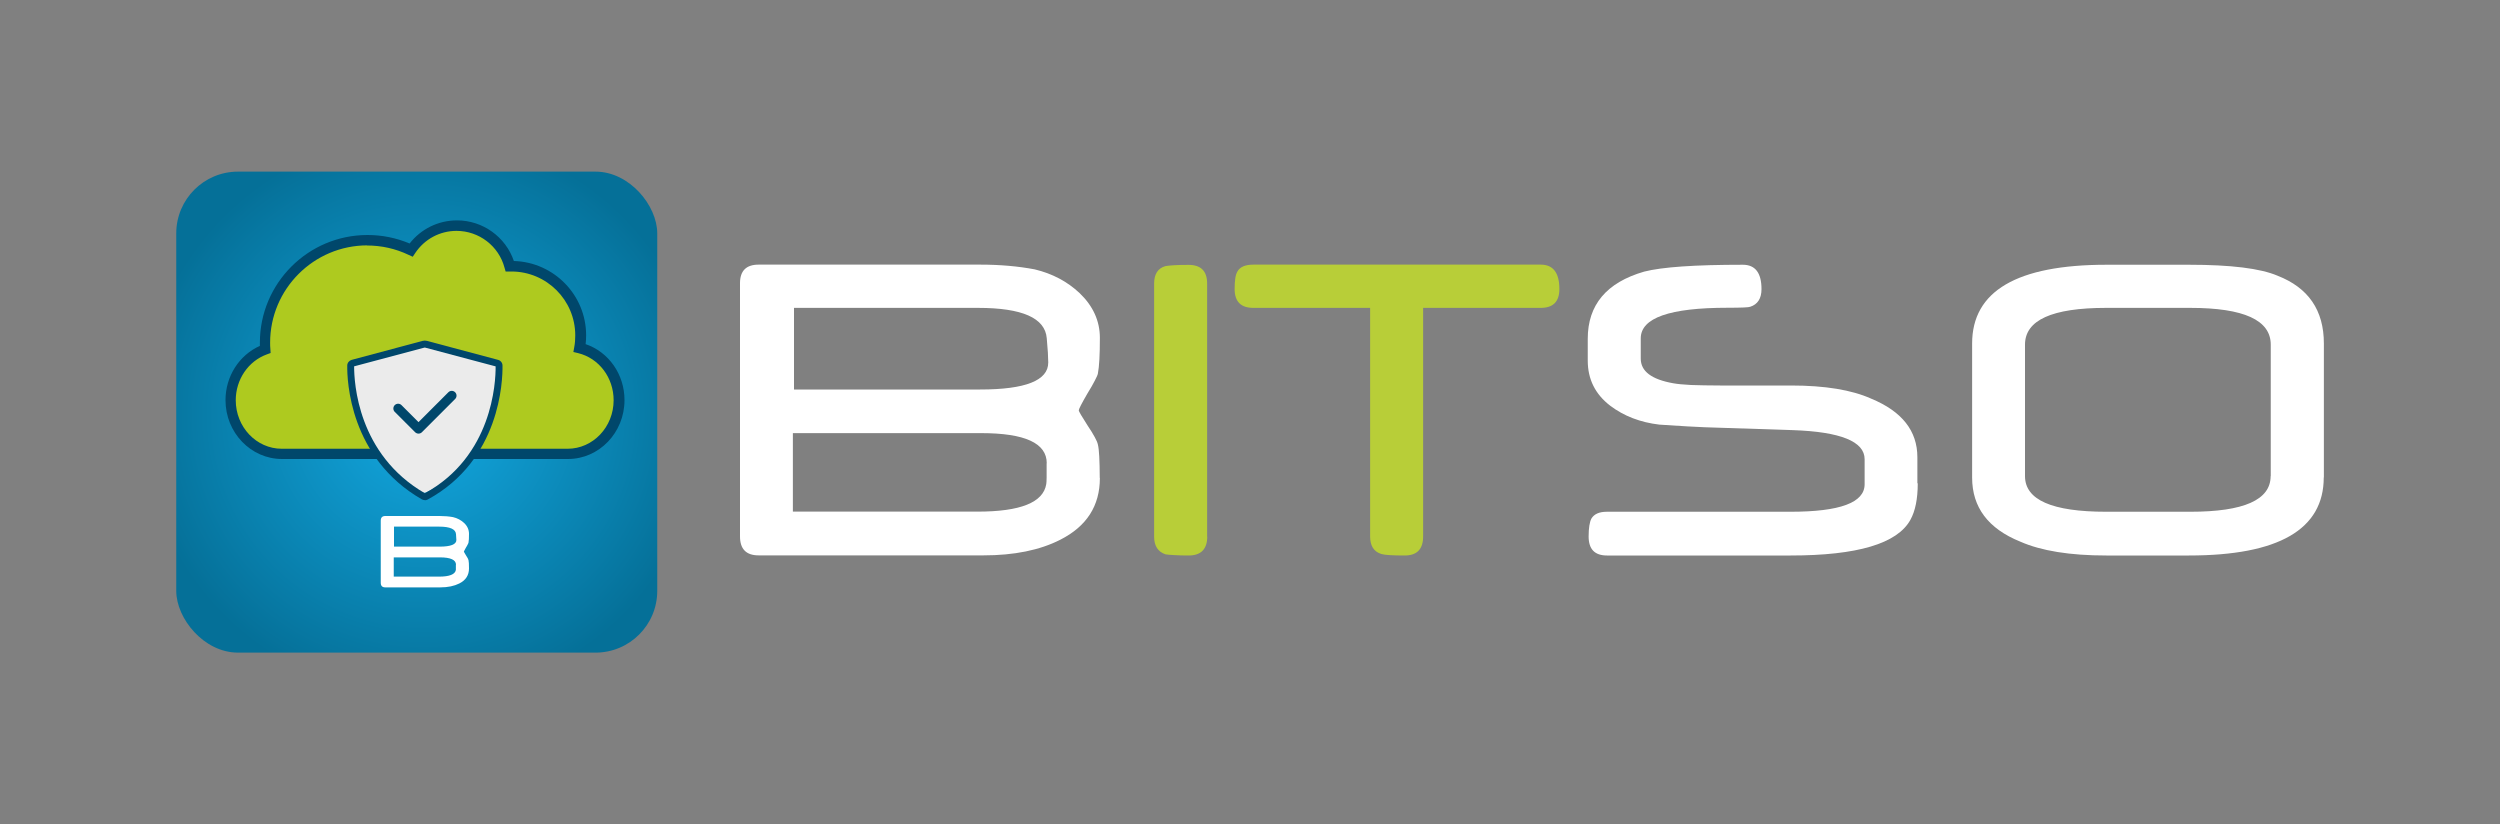 <?xml version="1.0" encoding="UTF-8"?>
<svg id="Capa_1" data-name="Capa 1" xmlns="http://www.w3.org/2000/svg" xmlns:xlink="http://www.w3.org/1999/xlink" viewBox="0 0 200 65.94">
  <rect x="0" y="0" width="200" height="65.94" fill="#808080" stroke="none"/>
  <defs>
    <style>
      .cls-1 {
        fill: #00476b;
      }

      .cls-2 {
        fill: #fff;
      }

      .cls-3 {
        fill: #b8ce38;
      }

      .cls-4 {
        fill: #aeca1f;
      }

      .cls-5 {
        fill: url(#Degradado_sin_nombre_2);
      }

      .cls-6 {
        fill: #ebebeb;
      }
    </style>
    <radialGradient id="Degradado_sin_nombre_2" data-name="Degradado sin nombre 2" cx="116.14" cy="61.56" fx="116.14" fy="61.56" r="21.81" gradientTransform="translate(-86.92 -30.77) scale(1.04)" gradientUnits="userSpaceOnUse">
      <stop offset="0" stop-color="#13a9e2"/>
      <stop offset="1" stop-color="#057098"/>
    </radialGradient>
  </defs>
  <g>
    <rect class="cls-5" x="14.1" y="13.73" width="38.48" height="38.48" rx="4.94" ry="4.94"/>
    <path class="cls-2" d="M37.52,45.47c0,.55-.26.95-.78,1.21-.4.2-.9.31-1.51.31h-4.41c-.24,0-.36-.12-.36-.37v-4.97c0-.24.12-.37.36-.37h4.35c.39,0,.75.03,1.07.09.35.08.64.24.88.46.27.25.4.55.4.88s-.01.56-.04.7c0,.03-.03.07-.06.14-.03.07-.08.15-.14.25-.11.2-.17.31-.17.33,0,.02.06.11.17.3.06.09.11.17.14.23.03.06.05.11.06.15.01.05.02.13.03.24,0,.11.01.25.01.42ZM36.48,45.18c0-.39-.43-.59-1.29-.59h-3.69v1.54h3.62c.84,0,1.29-.18,1.35-.54,0-.02,0-.06,0-.13,0-.07,0-.16,0-.28ZM36.51,43.21c0-.1-.01-.26-.03-.48-.03-.4-.48-.6-1.35-.6h-3.61v1.6h3.65c.89,0,1.34-.18,1.34-.53Z"/>
    <path class="cls-4" d="M46.37,27.83c.06-.33.09-.66.09-1.01,0-3.05-2.47-5.52-5.52-5.52-.05,0-.1,0-.15,0-.5-1.87-2.21-3.25-4.24-3.25-1.52,0-2.86.78-3.65,1.95-1.06-.5-2.25-.79-3.51-.79-4.52,0-8.19,3.67-8.19,8.19,0,.18,0,.36.02.54-1.61.58-2.76,2.18-2.76,4.06,0,2.37,1.84,4.3,4.1,4.3h22.87c2.26,0,4.1-1.92,4.1-4.3,0-2.03-1.35-3.73-3.16-4.18Z"/>
    <path class="cls-1" d="M45.43,36.72h-22.87c-2.49,0-4.52-2.11-4.52-4.71,0-1.9,1.09-3.6,2.75-4.34,0-.09,0-.18,0-.26,0-4.75,3.86-8.61,8.61-8.61,1.17,0,2.3.23,3.37.68.91-1.17,2.3-1.85,3.79-1.85,2.06,0,3.89,1.32,4.55,3.25,3.2.09,5.78,2.72,5.78,5.94,0,.24-.01.47-.04.71,1.85.63,3.11,2.42,3.11,4.48,0,2.6-2.03,4.71-4.52,4.71ZM29.39,19.63c-4.29,0-7.78,3.49-7.78,7.78,0,.17,0,.34.02.51l.02.32-.3.11c-1.49.54-2.49,2.01-2.49,3.67,0,2.14,1.65,3.88,3.68,3.88h22.87c2.03,0,3.68-1.74,3.68-3.88,0-1.81-1.17-3.36-2.84-3.77l-.38-.09.07-.39c.06-.31.08-.63.08-.94,0-2.82-2.29-5.11-5.11-5.11-.02,0-.05,0-.07,0-.02,0-.04,0-.06,0h-.33s-.09-.31-.09-.31c-.46-1.73-2.04-2.94-3.84-2.94-1.33,0-2.56.66-3.3,1.77l-.2.3-.33-.15c-1.05-.5-2.17-.75-3.33-.75Z"/>
    <path class="cls-6" d="M33.64,39.37c-.98-.53-4.64-2.93-5.58-9.6-.04-.27.13-.52.39-.6l5.29-1.47c.09-.03.19-.03.28,0l5.5,1.48c.25.07.41.3.4.56-.12,1.64-.9,7.37-5.81,9.64-.15.07-.33.06-.47-.02Z"/>
    <path class="cls-1" d="M33.99,40.01c-.08,0-.17-.02-.24-.06-5.78-3.32-5.99-9.51-5.97-10.71,0-.21.15-.39.35-.45l5.68-1.52c.11-.03.23-.03.35,0l5.69,1.52c.2.05.35.24.35.45.02,1.24-.19,7.57-5.98,10.72-.07.04-.15.06-.23.06ZM28.33,29.31c0,1.28.27,7.03,5.66,10.15,5.39-2.96,5.67-8.84,5.66-10.15l-5.64-1.5s-.04,0-.06,0l-5.63,1.5ZM39.71,29.32s0,0,0,0h0Z"/>
    <path class="cls-1" d="M33.48,34.69c-.1,0-.19-.04-.27-.11l-1.63-1.63c-.15-.15-.15-.39,0-.54.15-.15.39-.15.54,0l1.36,1.36,2.39-2.39c.15-.15.39-.15.54,0,.15.15.15.39,0,.54l-2.66,2.66c-.07.07-.17.11-.27.11Z"/>
  </g>
  <g>
    <path class="cls-2" d="M87.99,38.24c0,2.23-1.06,3.87-3.17,4.94-1.63.83-3.68,1.25-6.15,1.25h-17.98c-.99,0-1.49-.5-1.49-1.52v-20.25c0-1,.5-1.49,1.49-1.49h17.73c1.59,0,3.04.13,4.36.38,1.41.34,2.6.97,3.58,1.89,1.08,1.03,1.63,2.23,1.63,3.59s-.05,2.28-.16,2.86c-.02.11-.11.3-.25.57-.14.27-.33.61-.58,1.01-.47.81-.7,1.26-.7,1.36,0,.07.23.47.7,1.2.25.37.44.68.58.94.14.25.22.45.25.59.05.2.09.53.11.96.02.44.04,1.01.04,1.71ZM83.74,37.06c0-1.61-1.75-2.41-5.25-2.41h-15.06v6.28h14.77c3.43,0,5.26-.73,5.5-2.2.01-.07.03-.25.03-.53,0-.28,0-.66,0-1.14ZM83.86,29c0-.42-.04-1.07-.12-1.94-.13-1.62-1.96-2.43-5.5-2.43h-14.72v6.53h14.89c3.63,0,5.45-.72,5.45-2.16Z"/>
    <path class="cls-3" d="M96.58,42.92c0,1.01-.5,1.52-1.49,1.52-.43,0-.8-.01-1.11-.03-.3-.01-.55-.04-.73-.06-.61-.2-.92-.67-.92-1.42v-20.25c0-.75.3-1.22.9-1.39.14-.03.36-.05.67-.07.31-.02.7-.03,1.18-.03.99,0,1.49.49,1.49,1.49v20.25Z"/>
    <path class="cls-3" d="M124.75,23.12c0,1.01-.5,1.51-1.49,1.51h-9.41v18.29c0,1.01-.49,1.52-1.48,1.52s-1.61-.04-1.86-.12c-.6-.18-.9-.65-.9-1.4v-18.29h-9.34c-1,0-1.5-.5-1.5-1.51,0-.69.07-1.16.23-1.41.2-.36.63-.54,1.27-.54h22.99c.99,0,1.49.65,1.49,1.95Z"/>
    <path class="cls-2" d="M153.42,38.67c0,1.24-.2,2.22-.59,2.92-1.05,1.9-4.25,2.85-9.58,2.85h-14.69c-.98,0-1.47-.5-1.47-1.52,0-.68.08-1.16.22-1.43.22-.37.63-.55,1.24-.55h14.69c3.96,0,5.93-.73,5.93-2.2v-2c0-1.42-1.92-2.2-5.75-2.33l-7.04-.23c-.33-.02-.8-.04-1.41-.07-.6-.03-1.35-.08-2.22-.14-1.52-.18-2.83-.68-3.93-1.51-1.2-.92-1.8-2.12-1.8-3.61v-1.75c0-2.71,1.5-4.5,4.51-5.37,1.44-.37,4.07-.55,7.9-.55.99,0,1.49.65,1.49,1.95,0,.75-.31,1.22-.9,1.41-.09.05-.7.08-1.81.08-4.64,0-6.95.81-6.95,2.45v1.62c0,1.01.86,1.66,2.59,1.97.33.06.81.11,1.44.14.63.02,1.41.04,2.32.04h5.67c2.71,0,4.85.35,6.41,1.05,2.47,1.02,3.7,2.58,3.7,4.69v2.08Z"/>
    <path class="cls-2" d="M185.9,38.19c0,4.16-3.6,6.25-10.79,6.25h-6.6c-2.91,0-5.21-.37-6.89-1.11-2.57-1.04-3.85-2.75-3.85-5.12v-10.73c0-4.19,3.58-6.3,10.75-6.3h6.6c3.35,0,5.71.29,7.09.88,2.46.96,3.7,2.76,3.7,5.42v10.71ZM181.66,38.09v-10.52c0-1.96-2.15-2.94-6.44-2.94h-6.73c-4.33,0-6.49.98-6.49,2.94v10.52c0,1.9,2.16,2.85,6.49,2.85h6.74c4.28,0,6.42-.95,6.42-2.85Z"/>
  </g>
</svg>
